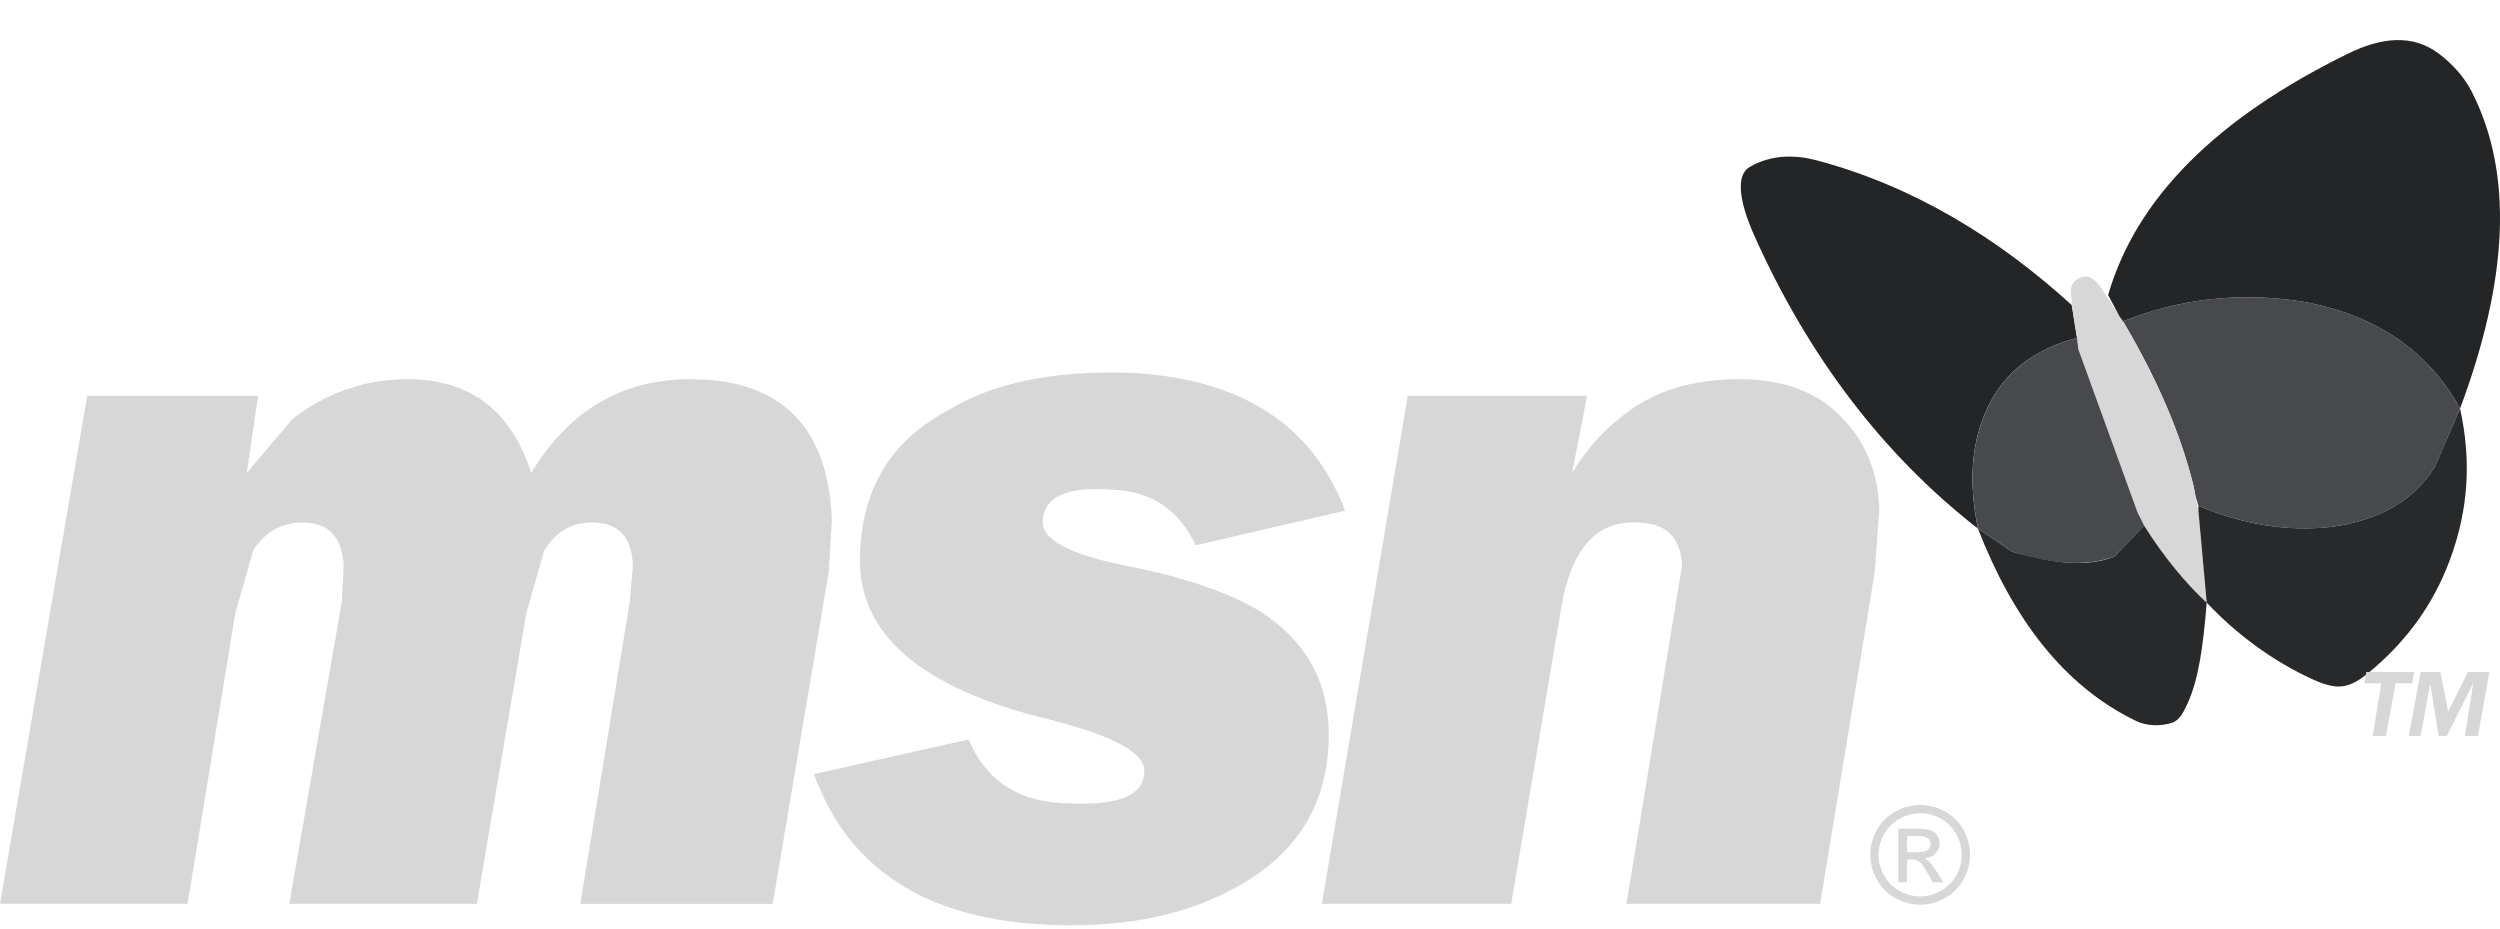 <svg xmlns="http://www.w3.org/2000/svg" fill="none" viewBox="0 0 156 58" height="58" width="156">
<path fill="#D7D7D7" d="M108.549 23.662C105.595 23.662 103.216 24.373 101.274 25.932C100.042 26.862 99.032 27.983 98.099 29.514L99.031 24.701H87.844L82.484 56.399H94.298L97.471 37.638C98.099 34.246 99.632 32.496 102.093 32.605C103.952 32.605 104.854 33.508 104.965 35.258L101.491 56.399H113.579L116.971 35.779L117.27 31.785C117.188 29.405 116.368 27.464 114.809 25.932C113.28 24.373 111.119 23.662 108.549 23.662Z" clip-rule="evenodd" fill-rule="evenodd"></path>
<path fill="#242526" d="M109.175 10.422C108.305 10.926 108.514 12.569 109.474 14.715C112.835 22.222 117.488 28.362 123.423 32.984C122.82 30.003 123.013 27.542 124.052 25.381C125.065 23.248 126.923 21.799 129.603 21.088L129.276 19.037C124.654 14.825 119.357 11.603 113.386 10.012C112.097 9.667 110.578 9.605 109.175 10.422Z" clip-rule="evenodd" fill-rule="evenodd"></path>
<path fill="#48494D" d="M132.477 20.048C134.61 23.659 136.06 27.021 136.88 30.331L136.989 30.933L137.181 31.562C139.86 32.684 142.623 33.203 145.495 32.875C148.475 32.465 150.636 31.234 151.949 29.101L153.507 25.491C151.539 21.908 148.257 19.638 143.662 18.817C139.752 18.215 136.06 18.626 132.477 20.048Z" clip-rule="evenodd" fill-rule="evenodd"></path>
<path fill="#D7D7D7" d="M136.882 30.331C136.061 27.021 134.611 23.659 132.478 20.048L132.26 19.747L131.137 17.997C130.618 17.286 130.263 17.128 129.799 17.334C129.312 17.548 129.087 17.915 129.28 18.736V19.036L129.607 21.087L129.691 21.798L133.383 31.972L133.793 32.792C135.023 34.734 136.363 36.374 137.703 37.606L137.183 31.863L136.992 30.933L136.882 30.331Z" clip-rule="evenodd" fill-rule="evenodd"></path>
<path fill="#242526" d="M132.477 20.048C136.06 18.626 139.752 18.215 143.663 18.817C148.258 19.638 151.539 21.908 153.508 25.491C156.462 17.587 156.905 10.914 154.22 5.69C153.745 4.765 153 3.962 152.168 3.338C150.54 2.118 148.6 2.328 146.535 3.338C138.318 7.36 133.298 12.363 131.547 18.407L132.259 19.747L132.477 20.048Z" clip-rule="evenodd" fill-rule="evenodd"></path>
<path fill="#48494D" d="M129.69 21.798L129.606 21.087C126.925 21.798 125.068 23.248 124.055 25.38C123.016 27.541 122.823 30.002 123.426 32.983L125.587 34.432C127.75 35.091 129.893 35.449 131.958 34.733L133.792 32.791L133.382 31.971L129.69 21.798Z" clip-rule="evenodd" fill-rule="evenodd"></path>
<path fill="#28292B" d="M125.583 34.433L123.422 32.984C125.583 38.536 128.729 42.788 133.294 44.99C133.969 45.316 134.824 45.327 135.537 45.1C135.999 44.951 136.259 44.417 136.466 43.979C137.179 42.468 137.478 40.368 137.698 37.606C136.358 36.374 135.017 34.734 133.788 32.792L131.954 34.734C130.007 35.472 127.826 35.069 125.583 34.433Z" clip-rule="evenodd" fill-rule="evenodd"></path>
<path fill="#28292B" d="M145.711 42.828C146.528 42.916 147.193 42.473 147.763 42.009C150.07 40.12 151.806 37.816 152.877 34.925C154.048 31.771 154.217 28.69 153.506 25.491L151.948 29.101C150.635 31.234 148.474 32.465 145.494 32.875C142.623 33.203 139.859 32.684 137.18 31.562V31.863L137.699 37.606C139.531 39.547 141.776 41.242 144.371 42.418C144.798 42.612 145.247 42.78 145.711 42.828Z" clip-rule="evenodd" fill-rule="evenodd"></path>
<path fill="#D7D7D7" d="M82.894 46.553C83.112 42.86 81.662 40.099 78.6 38.129C76.741 37.007 74.088 36.077 70.587 35.368C66.895 34.656 65.063 33.726 65.063 32.605C65.063 31.047 66.485 30.335 69.357 30.554C71.818 30.637 73.568 31.785 74.607 34.028L83.934 31.867C81.882 26.452 77.37 23.553 70.286 23.252C65.665 23.143 61.972 23.881 59.101 25.632C55.518 27.574 53.767 30.555 53.658 34.74C53.549 39.58 57.46 42.97 65.555 44.913C69.466 45.925 71.408 46.964 71.408 48.086C71.408 49.617 69.876 50.246 66.895 50.136C63.723 50.136 61.562 48.824 60.441 46.143L50.787 48.304C53.056 54.568 58.389 57.738 66.786 57.738C70.998 57.738 74.498 56.919 77.479 55.169C80.842 53.227 82.702 50.353 82.894 46.553ZM150.526 42.642L150.635 41.931H147.654L147.544 42.642H148.583L148.064 45.924H148.885L149.487 42.642H150.526ZM150.307 45.924H151.046L151.647 42.642L152.166 45.924H152.686L154.328 42.642L153.808 45.924H154.629L155.339 41.931H153.998L152.769 44.391L152.276 41.931H151.046L150.307 45.924ZM14.687 38.239L15.809 34.329C16.52 33.207 17.559 32.605 18.871 32.605C20.512 32.605 21.333 33.508 21.442 35.258L21.333 37.529L18.051 56.399H29.756L32.847 38.239L33.968 34.33C34.68 33.208 35.609 32.606 36.949 32.606C38.59 32.606 39.411 33.509 39.492 35.259L39.301 37.53L36.211 56.4H48.217L51.717 35.669L51.908 32.497C51.717 26.644 48.735 23.663 43.102 23.663C38.781 23.663 35.499 25.633 33.147 29.516C31.916 25.633 29.346 23.663 25.435 23.663C22.782 23.663 20.43 24.484 18.27 26.125L15.397 29.514L16.109 24.701H5.442L0 56.399H11.705L14.687 38.239ZM119.82 50.228C120.343 50.228 120.852 50.361 121.351 50.628C121.842 50.891 122.246 51.291 122.514 51.78C122.785 52.255 122.928 52.793 122.929 53.34C122.929 53.876 122.794 54.392 122.519 54.886C122.245 55.381 121.863 55.766 121.369 56.039C120.875 56.312 120.359 56.449 119.821 56.449C119.282 56.449 118.765 56.312 118.274 56.039C117.787 55.773 117.387 55.372 117.121 54.886C116.852 54.415 116.71 53.882 116.709 53.34C116.709 52.798 116.847 52.278 117.127 51.78C117.406 51.279 117.794 50.897 118.291 50.628C118.759 50.369 119.285 50.231 119.82 50.228ZM119.82 50.742C119.384 50.742 118.958 50.855 118.545 51.078C118.131 51.303 117.807 51.623 117.573 52.038C117.34 52.455 117.222 52.889 117.222 53.34C117.222 53.788 117.338 54.216 117.568 54.628C117.797 55.038 118.118 55.359 118.53 55.589C118.942 55.818 119.372 55.934 119.82 55.934C120.268 55.934 120.699 55.818 121.111 55.589C121.523 55.359 121.843 55.038 122.07 54.628C122.293 54.235 122.411 53.792 122.412 53.34C122.412 52.889 122.296 52.455 122.065 52.038C121.841 51.631 121.504 51.298 121.095 51.078C120.704 50.861 120.266 50.746 119.82 50.742ZM118.455 55.058V51.711H119.605C119.999 51.711 120.283 51.741 120.459 51.802C120.635 51.864 120.774 51.973 120.88 52.127C120.997 52.298 121.05 52.505 121.031 52.711C121.012 52.917 120.921 53.111 120.775 53.257C120.6 53.44 120.369 53.541 120.081 53.563C120.198 53.612 120.294 53.671 120.364 53.739C120.499 53.873 120.664 54.093 120.86 54.404L121.268 55.058H120.609L120.311 54.531C120.078 54.117 119.891 53.856 119.747 53.752C119.648 53.675 119.503 53.636 119.314 53.636H118.996V55.058L118.455 55.058ZM118.996 53.176H119.652C119.965 53.176 120.178 53.128 120.293 53.035C120.407 52.943 120.463 52.817 120.463 52.663C120.465 52.568 120.435 52.475 120.38 52.398C120.324 52.318 120.244 52.257 120.152 52.223C120.055 52.184 119.874 52.167 119.61 52.167H118.997L118.996 53.176Z" clip-rule="evenodd" fill-rule="evenodd"></path>
</svg>
